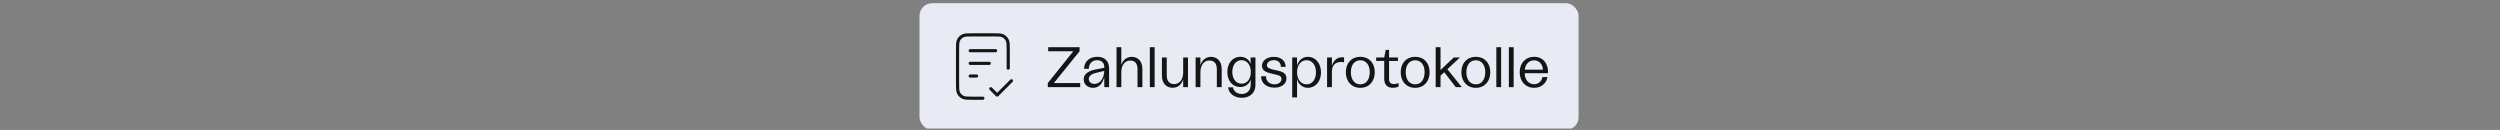 <svg width="789" height="41" viewBox="0 0 789 41" fill="none" xmlns="http://www.w3.org/2000/svg">
<rect x="0" y="0" width="789" height="41" fill="#808080" stroke="none"/>
<g clip-path="url(#clip0_9777_119887)">
<rect x="290.2" y="1" width="208" height="40" rx="4" fill="#E8EBF3"/>
<path d="M318.2 21.5V15.8C318.2 14.12 318.2 13.28 317.873 12.638C317.586 12.073 317.127 11.615 316.562 11.327C315.92 11 315.08 11 313.4 11H307C305.32 11 304.48 11 303.838 11.327C303.274 11.615 302.815 12.073 302.527 12.638C302.2 13.28 302.2 14.12 302.2 15.8V26.2C302.2 27.88 302.2 28.72 302.527 29.362C302.815 29.927 303.274 30.385 303.838 30.673C304.48 31 305.32 31 307 31H310.2" stroke="#151515" stroke-linecap="round" stroke-linejoin="round"/>
<path d="M312.2 20H306.2M308.2 24H306.2M314.2 16H306.2M312.7 28L314.7 30L319.2 25.5" stroke="#151515" stroke-linecap="round" stroke-linejoin="round"/>
<path d="M330.686 27.5V26.222L338.732 16.178H330.812V14.9H340.712V16.178L332.594 26.222H340.91V27.5H330.686ZM344.982 27.716C343.236 27.716 342.012 26.582 342.012 25.034C342.012 23.216 343.74 22.28 346.098 21.866L348.51 21.398V21.128C348.51 19.796 347.61 19.004 346.26 19.004C344.622 19.004 343.632 20.156 343.614 21.722H342.138C342.156 19.49 343.776 17.924 346.278 17.924C348.6 17.924 350.022 19.238 350.022 21.524V27.5H348.51V24.278C348.096 26.006 347.052 27.716 344.982 27.716ZM343.614 24.926C343.614 25.736 344.226 26.474 345.414 26.474C347.484 26.474 348.51 24.152 348.51 22.388L346.332 22.892C344.676 23.234 343.614 23.864 343.614 24.926ZM352.377 27.5V14.9H353.889V20.498C354.393 18.896 355.599 17.942 357.183 17.942C359.163 17.942 360.531 19.382 360.531 21.704V27.5H359.001V21.812C359.001 20.066 358.191 19.112 356.751 19.112C354.969 19.112 353.889 20.57 353.889 22.802V27.5H352.377ZM362.889 27.5V14.9H364.401V27.5H362.889ZM374.926 18.14V27.5H373.414V25.088C372.856 26.744 371.65 27.698 370.066 27.698C368.068 27.698 366.7 26.258 366.7 23.9V18.14H368.23V23.828C368.23 25.556 369.076 26.546 370.534 26.546C372.316 26.546 373.414 25.07 373.414 22.82V18.14H374.926ZM377.338 27.5V18.14H378.85V20.552C379.408 18.896 380.614 17.942 382.198 17.942C384.196 17.942 385.564 19.382 385.564 21.74V27.5H384.034V21.812C384.034 20.084 383.188 19.094 381.73 19.094C379.948 19.094 378.85 20.57 378.85 22.82V27.5H377.338ZM391.936 30.866C389.614 30.866 387.796 29.552 387.598 27.554H389.128C389.272 28.796 390.424 29.66 391.918 29.66C393.61 29.66 394.726 28.49 394.726 26.726V25.07C394.276 26.51 393.052 27.464 391.414 27.464C389.038 27.464 387.346 25.538 387.346 22.73C387.346 19.922 389.02 17.924 391.432 17.924C393.016 17.924 394.276 18.824 394.69 20.192V18.14H396.22V26.852C396.22 29.282 394.456 30.866 391.936 30.866ZM388.912 22.712C388.912 24.908 390.118 26.42 391.846 26.42C393.574 26.42 394.762 24.926 394.762 22.73C394.762 20.516 393.556 18.986 391.828 18.986C390.1 18.986 388.912 20.516 388.912 22.712ZM402.207 27.662C399.579 27.662 397.995 26.15 397.995 24.062H399.543C399.543 25.772 400.839 26.618 402.207 26.618C403.305 26.618 404.439 26.042 404.439 24.908C404.439 23.954 403.629 23.738 401.865 23.36C399.903 22.928 398.283 22.46 398.283 20.786C398.283 19.166 399.777 17.942 402.045 17.942C404.493 17.942 405.753 19.364 405.753 21.11H404.241C404.223 19.814 403.431 18.986 402.027 18.986C400.713 18.986 399.831 19.742 399.831 20.57C399.831 21.542 400.965 21.794 402.531 22.118C404.511 22.532 406.005 22.946 406.005 24.728C406.005 26.582 404.385 27.662 402.207 27.662ZM412.786 17.924C415.108 17.924 416.908 19.922 416.908 22.838C416.908 25.736 415.126 27.716 412.786 27.716C411.076 27.716 409.762 26.6 409.348 24.908V30.74H407.818V18.14H409.348V20.732C409.816 19.04 411.112 17.924 412.786 17.924ZM409.348 22.82C409.348 25.088 410.572 26.618 412.39 26.618C414.136 26.618 415.324 25.088 415.324 22.838C415.324 20.552 414.136 19.004 412.372 19.004C410.572 19.004 409.348 20.534 409.348 22.82ZM418.823 27.5V18.14H420.353V20.84C420.785 19.148 421.901 18.068 423.629 18.068C423.827 18.068 424.025 18.086 424.187 18.122V19.67C423.881 19.58 423.521 19.544 423.233 19.544C421.613 19.544 420.353 20.48 420.353 22.568V27.5H418.823ZM429.322 27.716C426.568 27.716 424.75 25.736 424.75 22.784C424.75 19.868 426.568 17.924 429.322 17.924C432.058 17.924 433.876 19.868 433.876 22.784C433.876 25.736 432.058 27.716 429.322 27.716ZM426.334 22.802C426.334 25.124 427.486 26.618 429.322 26.618C431.14 26.618 432.292 25.124 432.292 22.802C432.292 20.498 431.14 19.022 429.322 19.022C427.486 19.022 426.334 20.498 426.334 22.802ZM439.611 27.716C437.775 27.716 436.857 26.672 436.857 24.8V19.238H434.319V18.14H436.857L437.343 15.728H438.387V18.14H441.195V19.238H438.387V24.926C438.387 25.988 438.891 26.528 439.917 26.528C440.439 26.528 440.943 26.42 441.393 26.186V27.374C440.817 27.59 440.223 27.716 439.611 27.716ZM446.636 27.716C443.882 27.716 442.064 25.736 442.064 22.784C442.064 19.868 443.882 17.924 446.636 17.924C449.372 17.924 451.19 19.868 451.19 22.784C451.19 25.736 449.372 27.716 446.636 27.716ZM443.648 22.802C443.648 25.124 444.8 26.618 446.636 26.618C448.454 26.618 449.606 25.124 449.606 22.802C449.606 20.498 448.454 19.022 446.636 19.022C444.8 19.022 443.648 20.498 443.648 22.802ZM453.1 27.5V14.9H454.63V22.1L458.806 18.14H460.75L456.79 21.848L461.344 27.5H459.436L455.8 22.784L454.63 23.864V27.5H453.1ZM465.779 27.716C463.025 27.716 461.207 25.736 461.207 22.784C461.207 19.868 463.025 17.924 465.779 17.924C468.515 17.924 470.333 19.868 470.333 22.784C470.333 25.736 468.515 27.716 465.779 27.716ZM462.791 22.802C462.791 25.124 463.943 26.618 465.779 26.618C467.597 26.618 468.749 25.124 468.749 22.802C468.749 20.498 467.597 19.022 465.779 19.022C463.943 19.022 462.791 20.498 462.791 22.802ZM472.243 27.5V14.9H473.755V27.5H472.243ZM476.198 27.5V14.9H477.71V27.5H476.198ZM484.167 27.716C481.449 27.716 479.613 25.682 479.613 22.802C479.613 19.904 481.467 17.924 484.185 17.924C487.173 17.924 488.721 20.372 488.559 23.108H481.197C481.197 25.124 482.421 26.582 484.167 26.582C485.517 26.582 486.561 25.664 486.795 24.314H488.397C488.019 26.384 486.327 27.716 484.167 27.716ZM481.233 21.992H486.957C486.867 20.264 485.733 19.04 484.167 19.04C482.565 19.04 481.377 20.282 481.233 21.992Z" fill="#151515"/>
</g>
<defs>
<clipPath id="clip0_9777_119887">
<rect width="788.4" height="40" fill="white" transform="translate(0 0.555)"/>
</clipPath>
</defs>
</svg>
